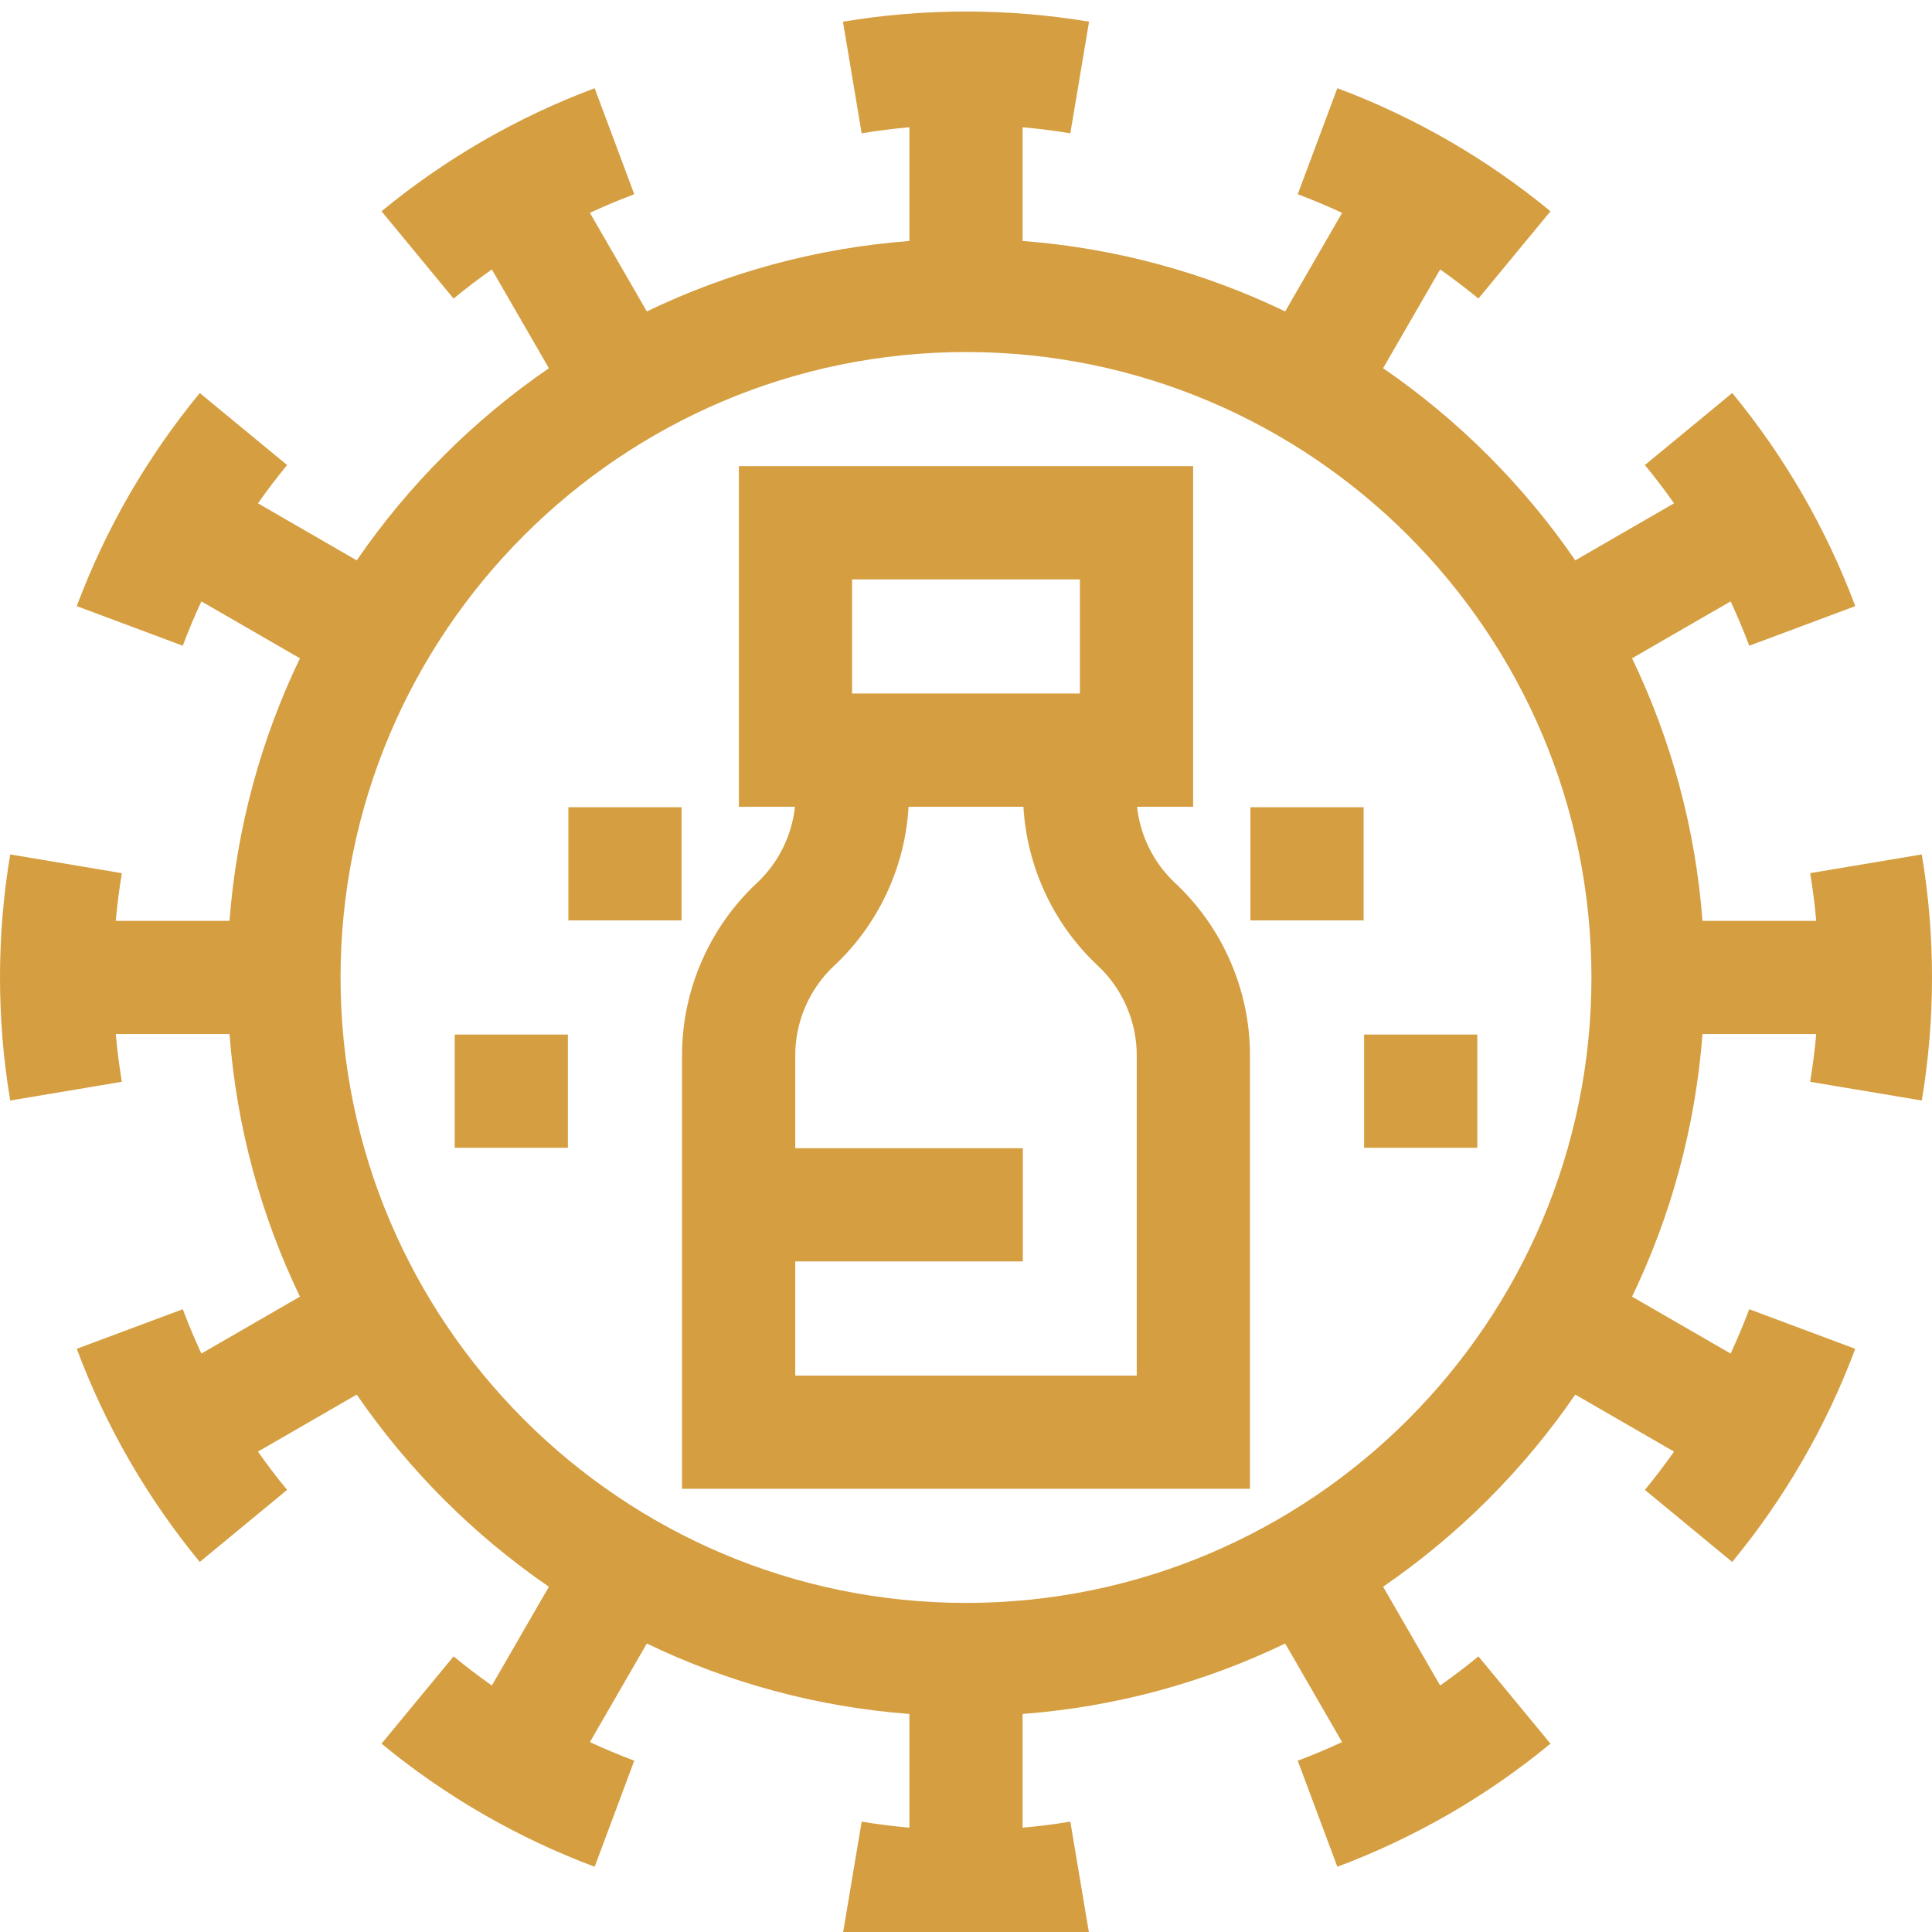 <svg xmlns="http://www.w3.org/2000/svg" width="48" height="48" viewBox="0 0 48 48" fill="none"><g clip-path="url(#clip0_4094_418)"><g clip-path="url(#clip1_4094_418)"><path d="M47.746 27.342C47.915 26.339 48 25.31 48 24.285C48 23.26 47.915 22.231 47.746 21.228L44.973 21.693C45.038 22.084 45.088 22.48 45.124 22.879H42.298C42.121 20.558 41.511 18.356 40.548 16.355L42.997 14.941C43.165 15.303 43.32 15.671 43.459 16.043L46.094 15.059C45.737 14.106 45.297 13.172 44.785 12.285C44.272 11.397 43.684 10.549 43.037 9.764L40.867 11.554C41.12 11.86 41.361 12.178 41.591 12.505L39.137 13.922C37.853 12.052 36.233 10.432 34.363 9.148L35.78 6.694C36.107 6.924 36.425 7.166 36.731 7.418L38.521 5.249C37.736 4.601 36.888 4.013 36 3.5C35.112 2.988 34.179 2.547 33.226 2.191L32.242 4.826C32.614 4.965 32.981 5.12 33.344 5.288L31.93 7.737C29.929 6.774 27.727 6.164 25.406 5.987V3.162C25.804 3.197 26.2 3.247 26.592 3.312L27.057 0.539C25.05 0.202 22.95 0.202 20.943 0.539L21.408 3.312C21.8 3.247 22.195 3.197 22.594 3.161V5.987C20.273 6.163 18.071 6.774 16.07 7.737L14.656 5.288C15.019 5.12 15.386 4.965 15.758 4.826L14.774 2.192C13.822 2.547 12.888 2.988 12 3.5C11.112 4.013 10.264 4.601 9.479 5.249L11.269 7.418C11.575 7.166 11.893 6.924 12.22 6.694L13.637 9.148C11.767 10.432 10.147 12.053 8.863 13.922L6.409 12.505C6.639 12.178 6.881 11.86 7.133 11.554L4.964 9.765C4.316 10.55 3.728 11.398 3.215 12.285C2.703 13.173 2.263 14.106 1.907 15.059L4.541 16.043C4.68 15.672 4.835 15.304 5.003 14.941L7.452 16.355C6.489 18.356 5.879 20.558 5.702 22.879H2.876C2.912 22.481 2.962 22.085 3.027 21.694L0.254 21.228C0.085 22.231 0 23.26 0 24.285C0 25.31 0.085 26.339 0.254 27.342L3.027 26.877C2.962 26.485 2.912 26.089 2.876 25.691H5.702C5.878 28.012 6.489 30.214 7.452 32.215L5.003 33.629C4.835 33.266 4.68 32.898 4.541 32.527L1.907 33.511C2.263 34.464 2.703 35.398 3.215 36.285C3.728 37.173 4.316 38.021 4.963 38.806L7.133 37.016C6.88 36.71 6.639 36.392 6.409 36.065L8.863 34.648C10.147 36.518 11.767 38.138 13.637 39.422L12.22 41.876C11.893 41.646 11.575 41.404 11.269 41.152L9.479 43.321C10.264 43.969 11.112 44.557 12 45.07C12.888 45.582 13.821 46.023 14.774 46.379L15.758 43.744C15.387 43.605 15.019 43.45 14.656 43.282L16.07 40.833C18.071 41.796 20.273 42.407 22.594 42.583V45.408C22.196 45.373 21.8 45.323 21.408 45.258L20.943 48.031C21.946 48.2 22.975 48.285 24 48.285C25.025 48.285 26.054 48.2 27.057 48.031L26.592 45.258C26.2 45.323 25.804 45.373 25.406 45.408V42.583C27.727 42.407 29.929 41.796 31.93 40.833L33.344 43.282C32.981 43.45 32.613 43.605 32.242 43.744L33.226 46.379C34.179 46.023 35.112 45.582 36 45.07C36.888 44.557 37.736 43.969 38.521 43.321L36.731 41.152C36.425 41.404 36.107 41.646 35.78 41.876L34.363 39.422C36.233 38.138 37.853 36.518 39.137 34.648L41.591 36.065C41.361 36.392 41.119 36.71 40.867 37.016L43.036 38.806C43.684 38.021 44.272 37.173 44.785 36.285C45.297 35.398 45.737 34.464 46.093 33.511L43.459 32.527C43.32 32.899 43.165 33.267 42.997 33.629L40.548 32.215C41.511 30.214 42.121 28.012 42.298 25.691H45.124C45.088 26.09 45.038 26.485 44.972 26.877L47.746 27.342ZM24 39.824C15.432 39.824 8.461 32.853 8.461 24.285C8.461 15.717 15.432 8.746 24 8.746C32.568 8.746 39.539 15.717 39.539 24.285C39.539 32.853 32.568 39.824 24 39.824Z" fill="#D59E41"></path><path d="M29.196 21.939C28.663 21.441 28.328 20.763 28.249 20.043H29.643V11.582H18.357V20.043H19.751C19.673 20.763 19.337 21.441 18.804 21.939C17.623 23.042 16.945 24.601 16.945 26.217V36.988H31.055V26.217C31.055 24.601 30.377 23.042 29.196 21.939ZM26.83 14.395V17.23H21.17V14.395H26.83ZM28.242 34.176H19.758V31.34H25.412V28.527H19.758V26.217C19.758 25.378 20.11 24.567 20.723 23.994C21.825 22.966 22.488 21.541 22.573 20.043H25.427C25.512 21.541 26.176 22.966 27.277 23.994C27.89 24.567 28.242 25.378 28.242 26.217V34.176H28.242Z" fill="#D59E41"></path><path d="M14.121 20.055H16.934V22.867H14.121V20.055Z" fill="#D59E41"></path><path d="M31.066 20.055H33.879V22.867H31.066V20.055Z" fill="#D59E41"></path><path d="M11.297 25.703H14.109V28.516H11.297V25.703Z" fill="#D59E41"></path><path d="M33.891 25.703H36.703V28.516H33.891V25.703Z" fill="#D59E41"></path></g></g><defs><clipPath id="clip0_4094_418"><rect width="48" height="48" fill="white"></rect></clipPath><clipPath id="clip1_4094_418"><rect width="48" height="48" fill="white" transform="translate(0 0.286)"></rect></clipPath></defs></svg>